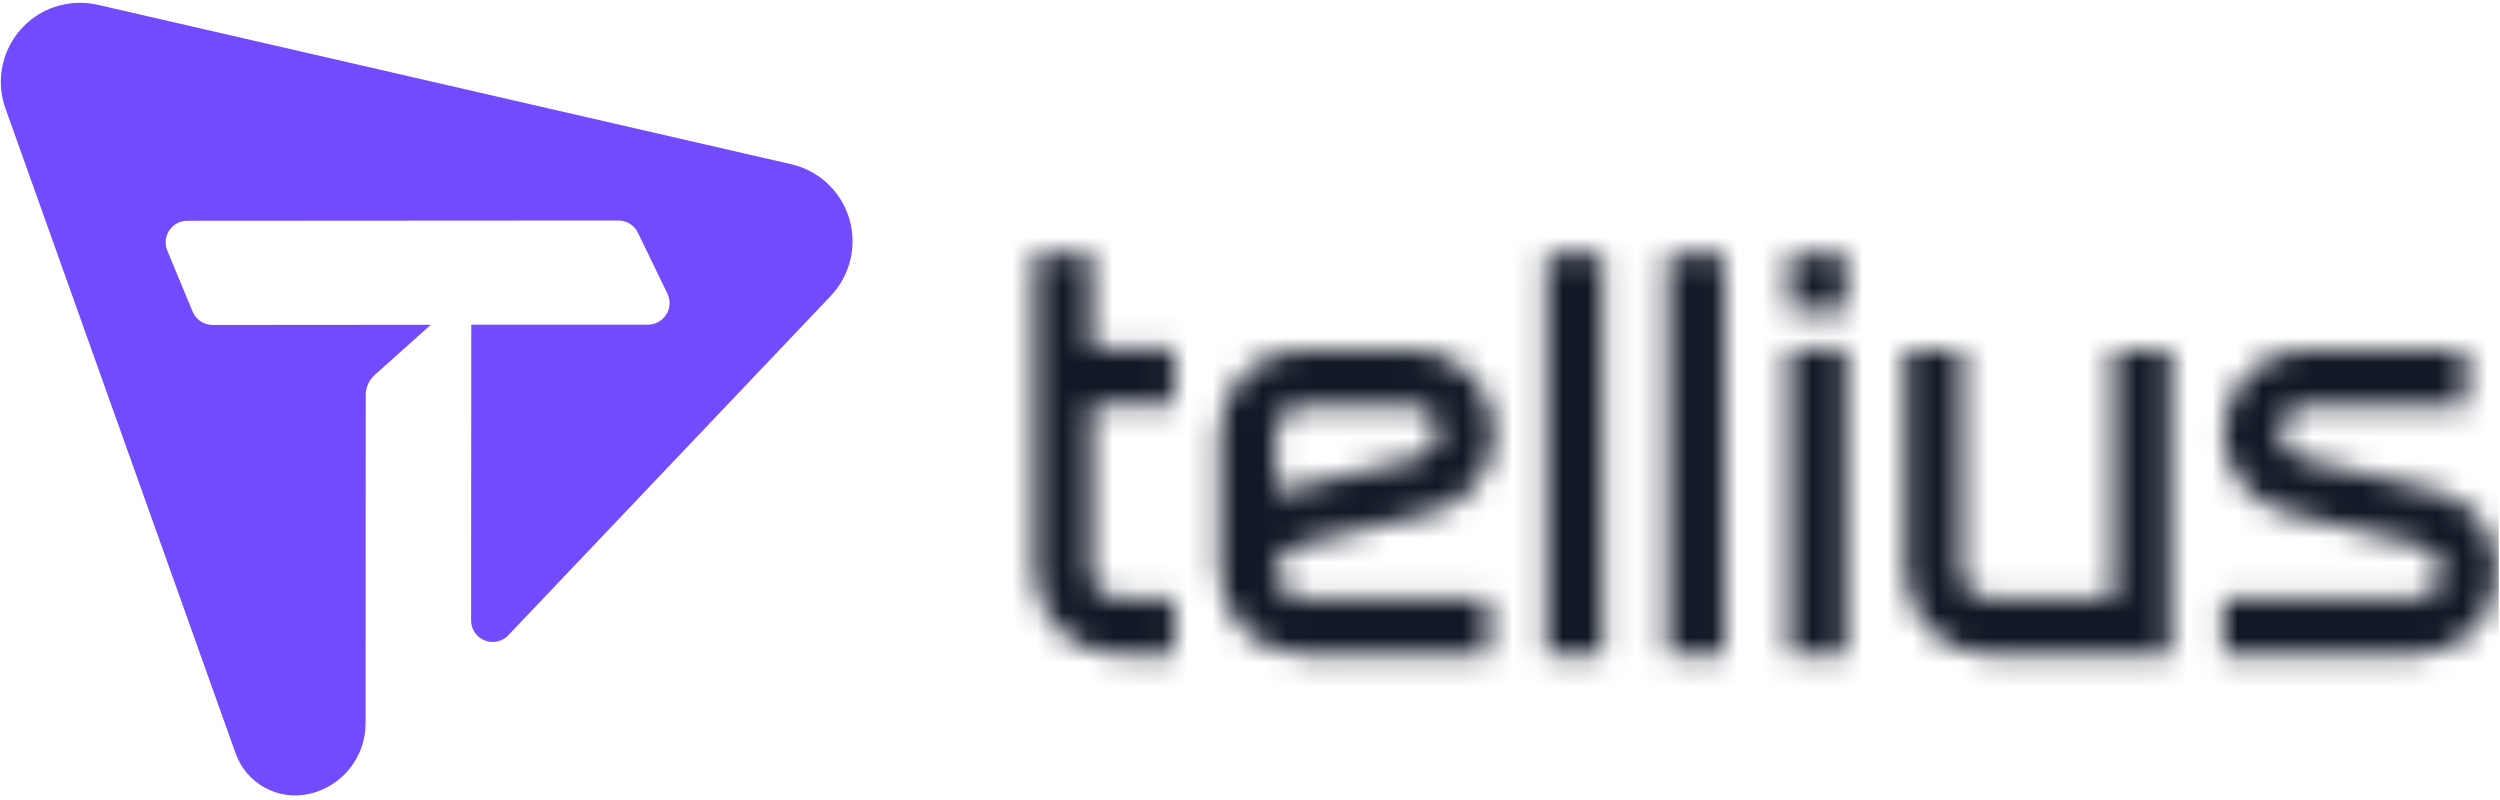 <svg width="100" height="32" viewBox="0 0 100 32" fill="none" xmlns="http://www.w3.org/2000/svg">
<g clip-path="url(#clip0_3607_15991)">
<path fill-rule="evenodd" clip-rule="evenodd" d="M33.233 11.833L20.333 25.409C20.005 25.755 19.459 25.769 19.114 25.442C18.941 25.28 18.844 25.053 18.844 24.816L18.851 12.987H25.92C26.398 12.983 26.783 12.595 26.783 12.12C26.783 11.991 26.754 11.862 26.697 11.746L25.514 9.305C25.37 9.007 25.068 8.82 24.737 8.82L7.489 8.831C7.011 8.831 6.627 9.219 6.627 9.693C6.627 9.809 6.648 9.92 6.691 10.024L7.705 12.466C7.838 12.789 8.155 12.998 8.503 12.998L17.233 12.991L14.99 14.997C14.76 15.202 14.63 15.493 14.63 15.799L14.623 28.937C14.623 30.274 13.706 31.436 12.405 31.748C11.143 32.05 9.859 31.356 9.424 30.134L0.219 4.34C-0.37 2.693 0.489 0.881 2.136 0.295C2.704 0.093 3.319 0.058 3.908 0.191L31.648 6.569C33.352 6.961 34.413 8.658 34.021 10.362C33.895 10.916 33.622 11.423 33.23 11.833H33.233Z" fill="#724BFE"/>
<mask id="mask0_3607_15991" style="mask-type:luminance" maskUnits="userSpaceOnUse" x="88" y="13" width="12" height="14">
<mask id="mask1_3607_15991" style="mask-type:luminance" maskUnits="userSpaceOnUse" x="0" y="0" width="100" height="32">
<path d="M99.955 0H0V32H99.955V0Z" fill="white"/>
</mask>
<g mask="url(#mask1_3607_15991)">
<path d="M97.471 19.649L92.174 18.355L92.009 18.312C91.538 18.2 91.207 17.78 91.207 17.294C91.207 16.715 91.678 16.244 92.254 16.244H98.628V13.976H92.254C90.423 13.976 88.935 15.464 88.935 17.294C88.935 18.873 90.057 20.243 91.592 20.545L96.831 21.832C97.316 21.933 97.668 22.364 97.668 22.86C97.668 23.439 97.197 23.907 96.618 23.907H88.931V26.179H96.618C98.448 26.179 99.941 24.69 99.941 22.86C99.941 21.354 98.927 20.034 97.471 19.649Z" fill="white"/>
</g>
</mask>
<g mask="url(#mask0_3607_15991)">
<path d="M101.738 12.174H87.137V27.973H101.738V12.174Z" fill="#121926"/>
</g>
<mask id="mask2_3607_15991" style="mask-type:luminance" maskUnits="userSpaceOnUse" x="76" y="13" width="11" height="14">
<mask id="mask3_3607_15991" style="mask-type:luminance" maskUnits="userSpaceOnUse" x="0" y="0" width="100" height="32">
<path d="M99.955 0H0V32H99.955V0Z" fill="white"/>
</mask>
<g mask="url(#mask3_3607_15991)">
<path d="M84.545 23.907H79.533C78.954 23.907 78.483 23.436 78.483 22.86V13.976H76.214V22.86C76.214 24.69 77.703 26.179 79.533 26.179H86.817V13.976H84.545V23.91V23.907Z" fill="white"/>
</g>
</mask>
<g mask="url(#mask2_3607_15991)">
<path d="M88.611 12.174H74.413V27.973H88.611V12.174Z" fill="#121926"/>
</g>
<mask id="mask4_3607_15991" style="mask-type:luminance" maskUnits="userSpaceOnUse" x="71" y="10" width="3" height="3">
<path d="M73.841 10.161H71.569V12.43H73.841V10.161Z" fill="white"/>
</mask>
<g mask="url(#mask4_3607_15991)">
<path d="M75.639 8.363H69.771V14.227H75.639V8.363Z" fill="#121926"/>
</g>
<mask id="mask5_3607_15991" style="mask-type:luminance" maskUnits="userSpaceOnUse" x="71" y="13" width="3" height="14">
<path d="M73.841 13.958H71.569V26.197H73.841V13.958Z" fill="white"/>
</mask>
<g mask="url(#mask5_3607_15991)">
<path d="M75.639 12.16H69.771V27.995H75.639V12.16Z" fill="#121926"/>
</g>
<mask id="mask6_3607_15991" style="mask-type:luminance" maskUnits="userSpaceOnUse" x="66" y="10" width="3" height="17">
<path d="M68.976 10.165H66.704V26.197H68.976V10.165Z" fill="white"/>
</mask>
<g mask="url(#mask6_3607_15991)">
<path d="M70.774 8.367H64.906V27.995H70.774V8.367Z" fill="#121926"/>
</g>
<mask id="mask7_3607_15991" style="mask-type:luminance" maskUnits="userSpaceOnUse" x="61" y="10" width="4" height="17">
<path d="M64.115 10.165H61.846V26.197H64.115V10.165Z" fill="white"/>
</mask>
<g mask="url(#mask7_3607_15991)">
<path d="M65.913 8.367H60.048V27.995H65.913V8.367Z" fill="#121926"/>
</g>
<mask id="mask8_3607_15991" style="mask-type:luminance" maskUnits="userSpaceOnUse" x="41" y="10" width="6" height="17">
<mask id="mask9_3607_15991" style="mask-type:luminance" maskUnits="userSpaceOnUse" x="0" y="0" width="100" height="32">
<path d="M99.955 0H0V32H99.955V0Z" fill="white"/>
</mask>
<g mask="url(#mask9_3607_15991)">
<path d="M43.66 10.165H41.388V22.857C41.388 24.687 42.876 26.175 44.71 26.175H46.968V23.903H44.71C44.131 23.903 43.66 23.432 43.66 22.857V16.227H46.965V13.958H43.66V10.165Z" fill="white"/>
</g>
</mask>
<g mask="url(#mask8_3607_15991)">
<path d="M48.762 8.367H39.59V27.973H48.762V8.367Z" fill="#121926"/>
</g>
<mask id="mask10_3607_15991" style="mask-type:luminance" maskUnits="userSpaceOnUse" x="48" y="13" width="12" height="14">
<mask id="mask11_3607_15991" style="mask-type:luminance" maskUnits="userSpaceOnUse" x="0" y="0" width="100" height="32">
<path d="M99.955 0H0V32H99.955V0Z" fill="white"/>
</mask>
<g mask="url(#mask11_3607_15991)">
<path d="M51.053 17.294C51.053 16.715 51.524 16.244 52.099 16.244H56.467C57.043 16.244 57.514 16.712 57.514 17.291C57.514 17.776 57.183 18.197 56.712 18.308L56.543 18.352L51.243 19.649C51.178 19.667 51.114 19.685 51.049 19.707V17.294H51.053ZM48.78 22.86C48.78 24.69 50.269 26.179 52.102 26.179H59.534V23.907H52.102C51.524 23.907 51.053 23.436 51.053 22.86C51.053 22.364 51.405 21.933 51.89 21.832L57.129 20.545C58.664 20.243 59.786 18.873 59.786 17.294C59.786 15.464 58.297 13.976 56.467 13.976H52.099C50.269 13.976 48.78 15.468 48.78 17.298V22.864V22.86Z" fill="white"/>
</g>
</mask>
<g mask="url(#mask10_3607_15991)">
<path d="M61.584 12.174H46.983V27.973H61.584V12.174Z" fill="#121926"/>
</g>
</g>
<defs>
<clipPath id="clip0_3607_15991">
<rect width="99.955" height="32" fill="white"/>
</clipPath>
</defs>
</svg>
